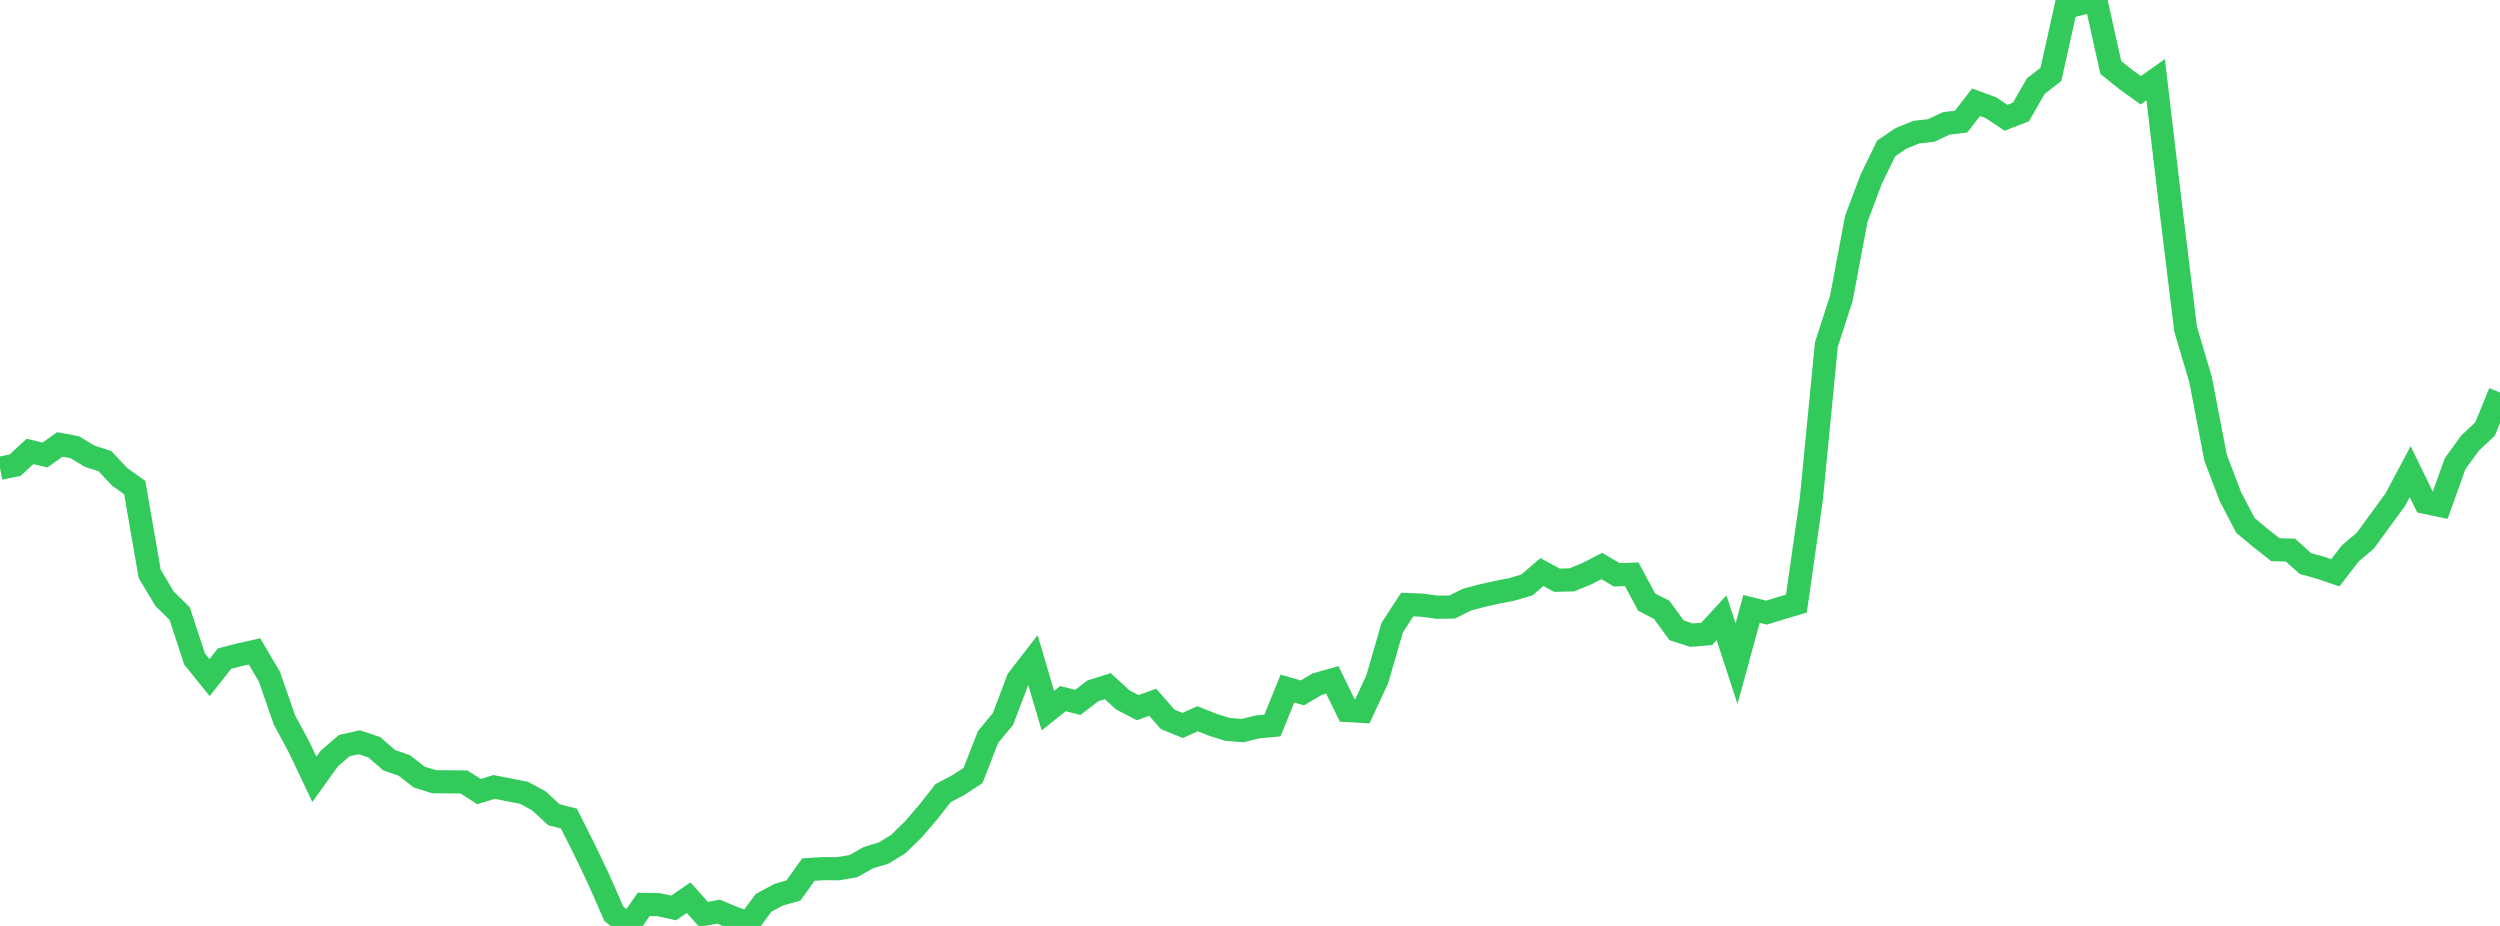 <?xml version="1.0" standalone="no"?>
<!DOCTYPE svg PUBLIC "-//W3C//DTD SVG 1.1//EN" "http://www.w3.org/Graphics/SVG/1.1/DTD/svg11.dtd">

<svg width="135" height="50" viewBox="0 0 135 50" preserveAspectRatio="none" 
  xmlns="http://www.w3.org/2000/svg"
  xmlns:xlink="http://www.w3.org/1999/xlink">


<polyline points="0.0, 25.283 0.808, 25.126 1.617, 24.378 2.425, 24.57 3.234, 24.001 4.042, 24.15 4.85, 24.641 5.659, 24.897 6.467, 25.753 7.275, 26.329 8.084, 30.989 8.892, 32.341 9.701, 33.129 10.509, 35.59 11.317, 36.588 12.126, 35.564 12.934, 35.356 13.743, 35.175 14.551, 36.547 15.359, 38.876 16.168, 40.38 16.976, 42.083 17.784, 40.958 18.593, 40.262 19.401, 40.083 20.21, 40.351 21.018, 41.053 21.826, 41.331 22.635, 41.959 23.443, 42.213 24.251, 42.218 25.06, 42.229 25.868, 42.745 26.677, 42.495 27.485, 42.653 28.293, 42.81 29.102, 43.246 29.91, 43.996 30.719, 44.201 31.527, 45.804 32.335, 47.494 33.144, 49.337 33.952, 50.0 34.76, 48.838 35.569, 48.852 36.377, 49.029 37.186, 48.475 37.994, 49.379 38.802, 49.228 39.611, 49.566 40.419, 49.859 41.228, 48.757 42.036, 48.32 42.844, 48.088 43.653, 46.957 44.461, 46.906 45.269, 46.911 46.078, 46.771 46.886, 46.317 47.695, 46.073 48.503, 45.583 49.311, 44.796 50.12, 43.86 50.928, 42.829 51.737, 42.402 52.545, 41.874 53.353, 39.801 54.162, 38.822 54.97, 36.688 55.778, 35.645 56.587, 38.375 57.395, 37.727 58.204, 37.928 59.012, 37.308 59.82, 37.053 60.629, 37.795 61.437, 38.214 62.246, 37.923 63.054, 38.845 63.862, 39.174 64.671, 38.812 65.479, 39.134 66.287, 39.388 67.096, 39.453 67.904, 39.254 68.713, 39.177 69.521, 37.184 70.329, 37.416 71.138, 36.94 71.946, 36.714 72.754, 38.369 73.563, 38.416 74.371, 36.683 75.18, 33.889 75.988, 32.646 76.796, 32.678 77.605, 32.79 78.413, 32.781 79.222, 32.378 80.03, 32.164 80.838, 31.984 81.647, 31.825 82.455, 31.586 83.263, 30.892 84.072, 31.331 84.88, 31.312 85.689, 30.98 86.497, 30.566 87.305, 31.041 88.114, 31.011 88.922, 32.518 89.731, 32.93 90.539, 34.039 91.347, 34.3 92.156, 34.233 92.964, 33.357 93.772, 35.839 94.581, 32.882 95.389, 33.08 96.198, 32.834 97.006, 32.593 97.814, 26.929 98.623, 18.61 99.431, 16.113 100.24, 11.819 101.048, 9.667 101.856, 8.012 102.665, 7.466 103.473, 7.136 104.281, 7.047 105.09, 6.666 105.898, 6.568 106.707, 5.522 107.515, 5.818 108.323, 6.36 109.132, 6.046 109.94, 4.641 110.749, 4.018 111.557, 0.396 112.365, 0.197 113.174, 0.0 113.982, 3.643 114.79, 4.291 115.599, 4.874 116.407, 4.304 117.216, 11.168 118.024, 17.778 118.832, 20.498 119.641, 24.717 120.449, 26.834 121.257, 28.378 122.066, 29.05 122.874, 29.686 123.683, 29.705 124.491, 30.431 125.299, 30.654 126.108, 30.932 126.916, 29.883 127.725, 29.198 128.533, 28.093 129.341, 26.989 130.15, 25.469 130.958, 27.126 131.766, 27.297 132.575, 25.04 133.383, 23.926 134.192, 23.168 135.0, 21.194" fill="none" stroke="#32ca5b" stroke-width="1.25"/>

</svg>